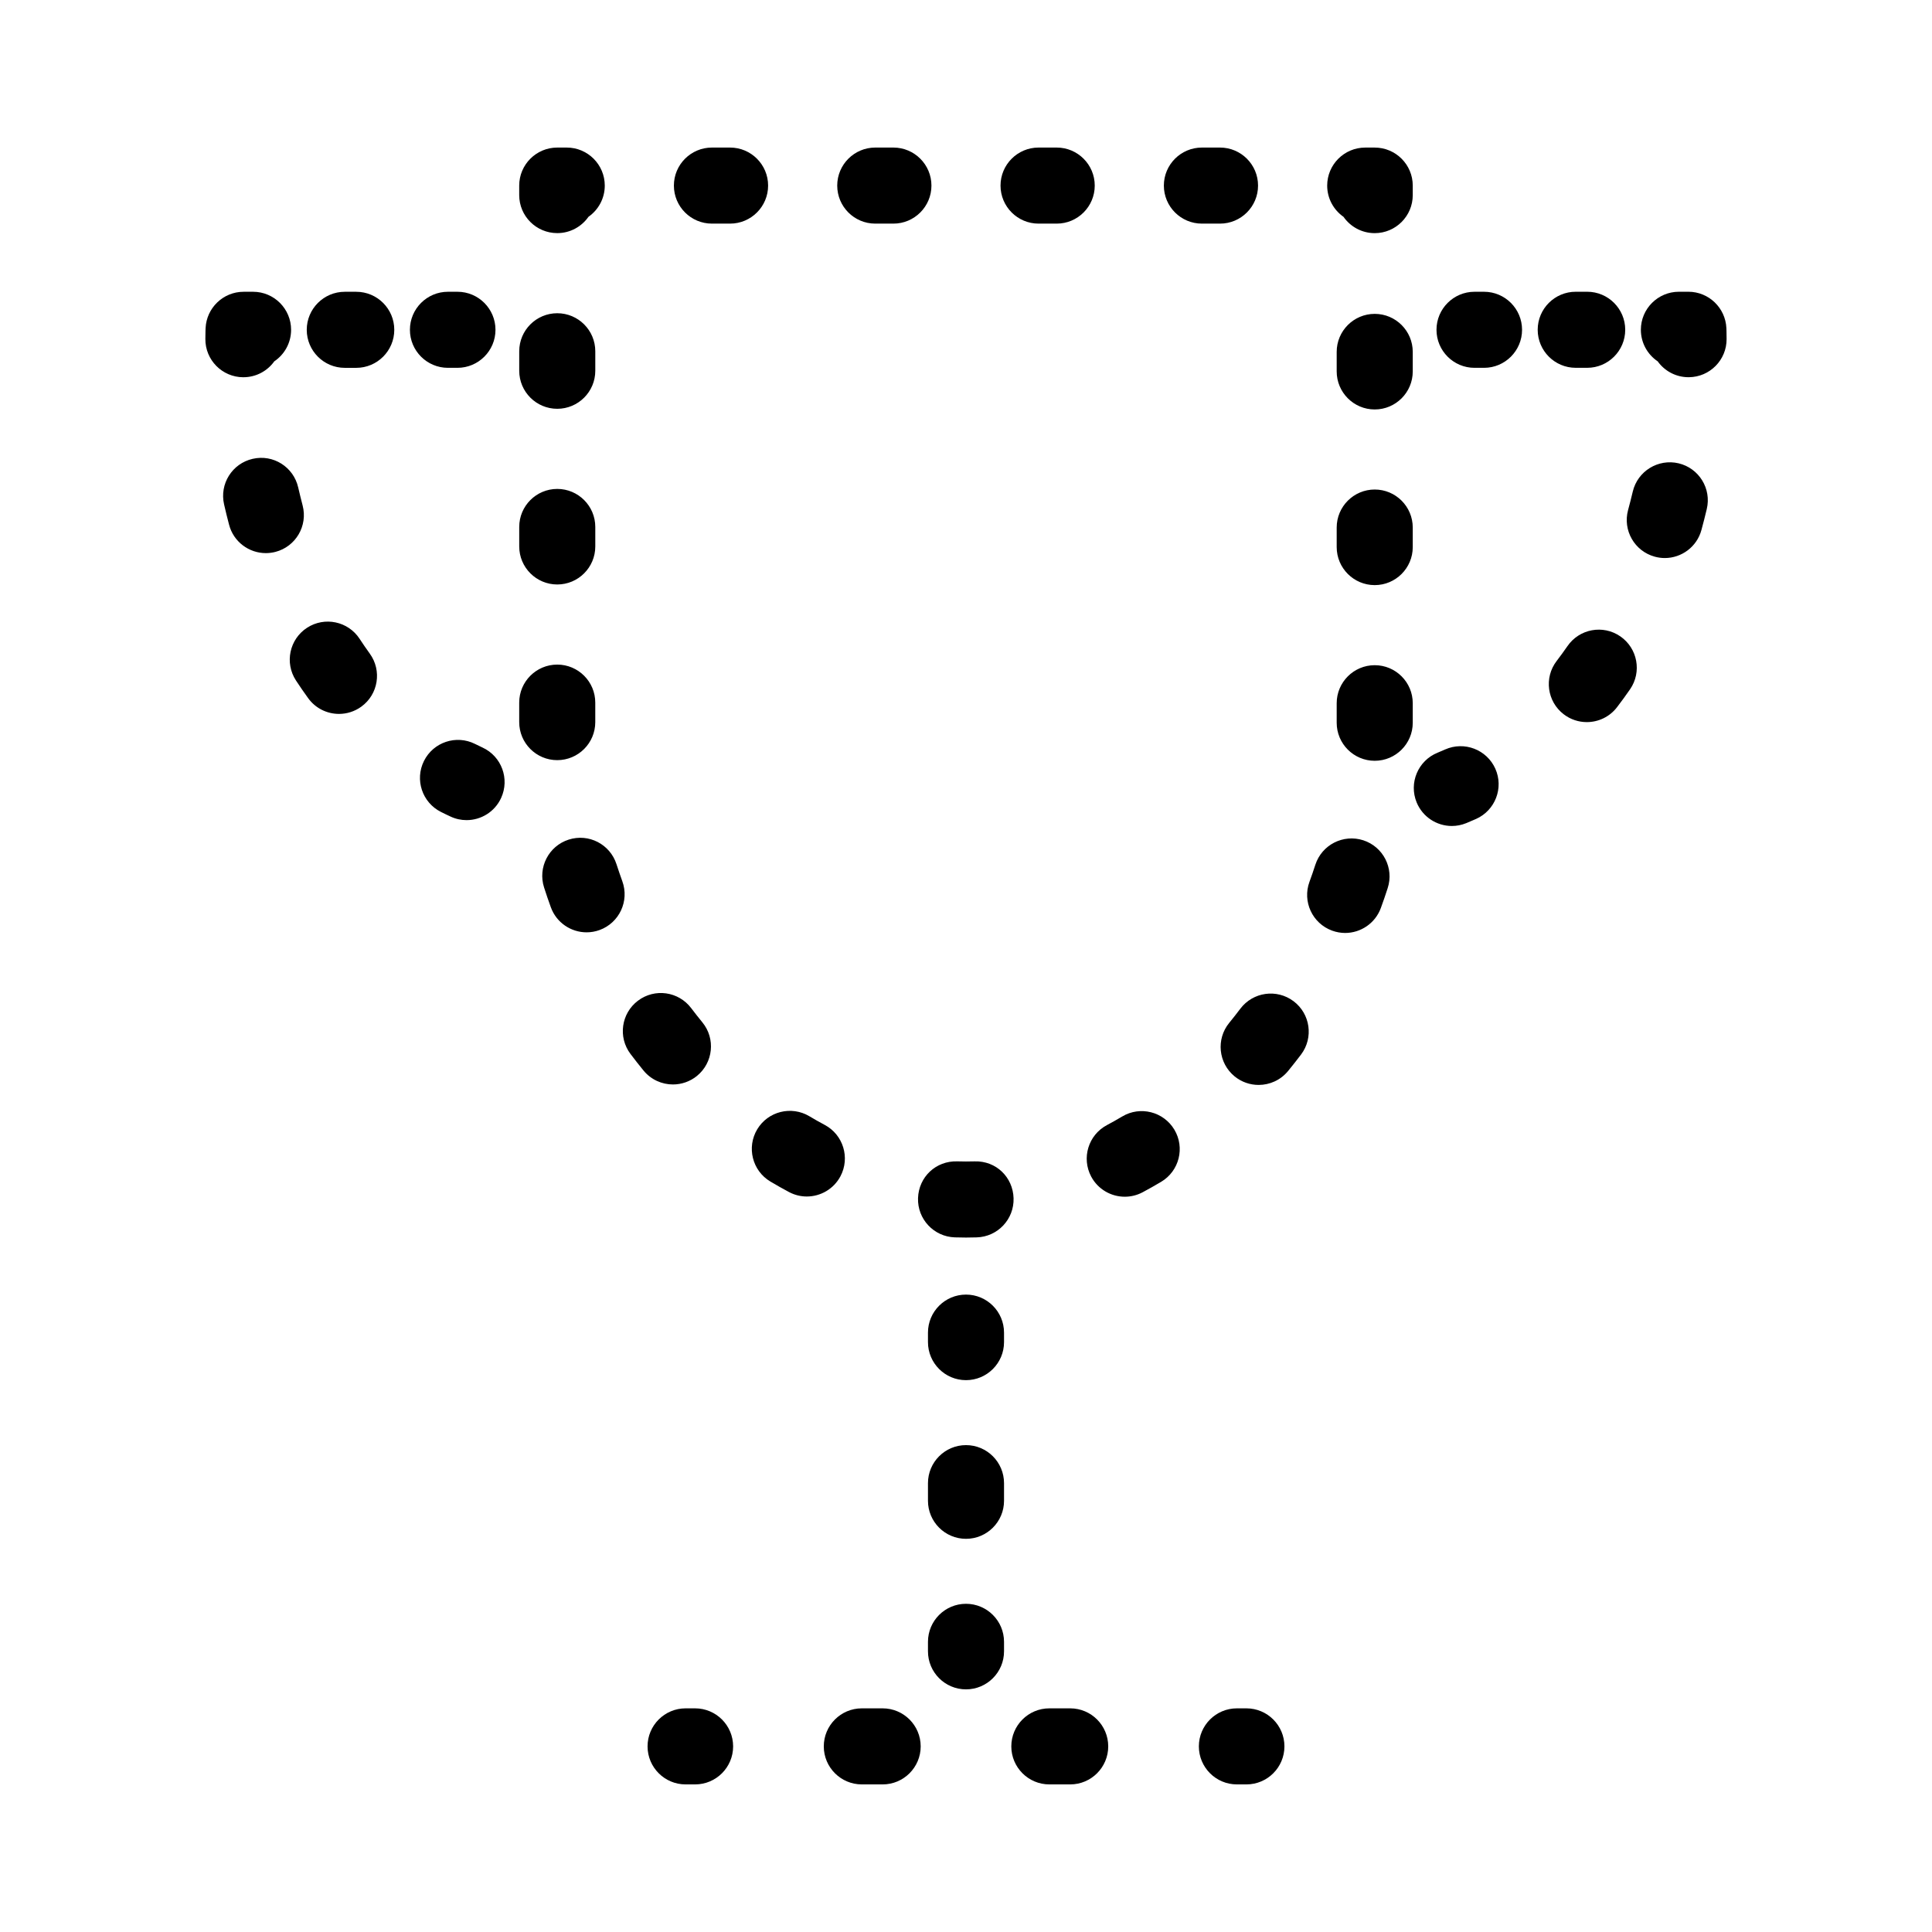 <?xml version="1.0" encoding="UTF-8"?>
<!-- Uploaded to: SVG Repo, www.svgrepo.com, Generator: SVG Repo Mixer Tools -->
<svg fill="#000000" width="800px" height="800px" version="1.1" viewBox="144 144 512 512" xmlns="http://www.w3.org/2000/svg">
 <path d="m400 487.08c-5.562 0-10.078 4.516-10.078 10.078v2.519c0 5.562 4.516 10.078 10.078 10.078s10.078-4.516 10.078-10.078v-2.519c-0.004-5.562-4.516-10.078-10.078-10.078zm0 39.891c-5.562 0-10.078 4.516-10.078 10.078v4.676c0 5.562 4.516 10.078 10.078 10.078s10.078-4.516 10.078-10.078v-4.676c-0.004-5.562-4.516-10.078-10.078-10.078zm0 42.051c-5.562 0-10.078 4.516-10.078 10.078v2.519c0 5.562 4.516 10.078 10.078 10.078s10.078-4.516 10.078-10.078v-2.519c-0.004-5.57-4.516-10.078-10.078-10.078zm-71.793 27.707h-2.519c-5.562 0-10.078 4.516-10.078 10.078s4.516 10.078 10.078 10.078h2.519c5.562 0 10.078-4.516 10.078-10.078-0.004-5.562-4.516-10.078-10.078-10.078zm49.699 0h-5.516c-5.562 0-10.078 4.516-10.078 10.078s4.516 10.078 10.078 10.078h5.523c5.562 0 10.078-4.516 10.078-10.078-0.004-5.562-4.519-10.078-10.086-10.078zm49.707 0h-5.527c-5.562 0-10.078 4.516-10.078 10.078s4.516 10.078 10.078 10.078h5.527c5.562 0 10.078-4.516 10.078-10.078-0.004-5.562-4.512-10.078-10.078-10.078zm46.695 0h-2.519c-5.562 0-10.078 4.516-10.078 10.078s4.516 10.078 10.078 10.078h2.519c5.562 0 10.078-4.516 10.078-10.078s-4.516-10.078-10.078-10.078zm-182.63-390.95c3.426 0 6.449-1.715 8.273-4.324 2.609-1.824 4.32-4.844 4.32-8.27 0-5.562-4.516-10.078-10.078-10.078h-2.519c-5.562 0-10.078 4.516-10.078 10.078v2.519c0.004 5.566 4.519 10.074 10.082 10.074zm75.047 249.95c2.609-4.918 0.734-11.02-4.176-13.621-1.367-0.727-2.719-1.492-4.055-2.293-4.777-2.848-10.965-1.305-13.824 3.465-2.856 4.769-1.309 10.965 3.465 13.824 1.637 0.977 3.293 1.914 4.969 2.805 1.508 0.797 3.117 1.176 4.715 1.176 3.606-0.004 7.094-1.949 8.906-5.356zm-64.973-120.36v-5.168c0-5.562-4.516-10.078-10.078-10.078s-10.078 4.516-10.078 10.078v5.168c0 5.562 4.516 10.078 10.078 10.078 5.566-0.004 10.078-4.516 10.078-10.078zm-10.074-83.035c5.562 0 10.078-4.516 10.078-10.078v-5.168c0-5.562-4.516-10.078-10.078-10.078s-10.078 4.516-10.078 10.078v5.168c0 5.57 4.516 10.078 10.078 10.078zm95.609 209.17c-0.188 5.562 4.172 10.223 9.734 10.41 0.992 0.035 1.988 0.051 2.984 0.051 0.945 0 1.883-0.016 2.828-0.047 5.562-0.16 9.941-4.801 9.773-10.367-0.16-5.562-4.609-9.969-10.367-9.773-1.508 0.039-3.023 0.047-4.535-0.004-5.723-0.184-10.234 4.168-10.418 9.73zm-95.609-162.61c5.562 0 10.078-4.516 10.078-10.078v-5.168c0-5.562-4.516-10.078-10.078-10.078s-10.078 4.516-10.078 10.078v5.168c0 5.562 4.516 10.078 10.078 10.078zm37.031 130.23c4.309-3.523 4.953-9.871 1.438-14.176-1.012-1.238-2-2.492-2.969-3.773-3.352-4.445-9.664-5.34-14.113-1.98-4.445 3.352-5.332 9.672-1.98 14.113 1.125 1.484 2.266 2.949 3.441 4.383 1.996 2.438 4.891 3.703 7.812 3.703 2.238-0.004 4.5-0.746 6.371-2.269zm-19.785-51.578c-0.543-1.508-1.062-3.012-1.551-4.527-1.703-5.289-7.359-8.223-12.68-6.508-5.297 1.703-8.211 7.379-6.508 12.68 0.562 1.758 1.16 3.508 1.793 5.25 1.492 4.098 5.356 6.637 9.473 6.637 1.145 0 2.309-0.195 3.445-0.609 5.231-1.91 7.926-7.691 6.027-12.922zm177.89 31.793c-4.457-3.356-10.766-2.457-14.117 1.984-0.953 1.273-1.941 2.519-2.941 3.742-3.523 4.301-2.887 10.652 1.414 14.176 1.867 1.531 4.133 2.277 6.379 2.277 2.918 0 5.809-1.258 7.805-3.691 1.168-1.43 2.324-2.891 3.445-4.375 3.344-4.449 2.457-10.762-1.984-14.113zm21.5-135.61c-5.562 0-10.078 4.516-10.078 10.078v5.176c0 5.562 4.516 10.078 10.078 10.078s10.078-4.516 10.078-10.078v-5.176c0-5.566-4.516-10.078-10.078-10.078zm0 46.555c-5.562 0-10.078 4.516-10.078 10.078v5.176c0 5.562 4.516 10.078 10.078 10.078s10.078-4.516 10.078-10.078v-5.176c0-5.566-4.516-10.078-10.078-10.078zm0-93.105c-5.562 0-10.078 4.516-10.078 10.078v5.176c0 5.562 4.516 10.078 10.078 10.078s10.078-4.516 10.078-10.078v-5.176c0-5.566-4.516-10.078-10.078-10.078zm-66.914 212.7c-1.34 0.797-2.695 1.566-4.07 2.293-4.914 2.621-6.769 8.715-4.156 13.633 1.812 3.402 5.301 5.34 8.906 5.34 1.594 0 3.219-0.379 4.727-1.18 1.656-0.887 3.301-1.809 4.918-2.777 4.781-2.852 6.344-9.039 3.492-13.816-2.859-4.781-9.051-6.344-13.816-3.492zm63.871-73.199c-5.305-1.699-10.973 1.199-12.691 6.488-0.492 1.523-1.008 3.031-1.562 4.527-1.914 5.223 0.766 11.012 5.992 12.93 1.148 0.418 2.316 0.621 3.465 0.621 4.106 0 7.965-2.535 9.461-6.613 0.641-1.75 1.246-3.5 1.812-5.269 1.723-5.289-1.184-10.969-6.477-12.684zm3.043-183.57h-2.519c-5.562 0-10.078 4.516-10.078 10.078 0 3.426 1.715 6.449 4.324 8.273 1.82 2.613 4.848 4.324 8.273 4.324 5.562 0 10.078-4.516 10.078-10.078v-2.519c0-5.562-4.516-10.078-10.078-10.078zm-175.65 20.152h4.812c5.562 0 10.078-4.516 10.078-10.078s-4.516-10.078-10.078-10.078h-4.812c-5.562 0-10.078 4.516-10.078 10.078 0.004 5.562 4.512 10.078 10.078 10.078zm43.285 0h4.812c5.562 0 10.078-4.516 10.078-10.078s-4.516-10.078-10.078-10.078h-4.812c-5.562 0-10.078 4.516-10.078 10.078s4.508 10.078 10.078 10.078zm43.277 0h4.812c5.562 0 10.078-4.516 10.078-10.078s-4.516-10.078-10.078-10.078h-4.812c-5.562 0-10.078 4.516-10.078 10.078s4.516 10.078 10.078 10.078zm43.285 0h4.805c5.562 0 10.078-4.516 10.078-10.078s-4.516-10.078-10.078-10.078h-4.805c-5.562 0-10.078 4.516-10.078 10.078 0.004 5.562 4.516 10.078 10.078 10.078zm74.77 18.059h-2.519c-5.562 0-10.078 4.516-10.078 10.078s4.516 10.078 10.078 10.078h2.519c5.562 0 10.078-4.516 10.078-10.078 0-5.566-4.516-10.078-10.078-10.078zm27.34 20.152c5.562 0 10.078-4.516 10.078-10.078s-4.516-10.078-10.078-10.078h-3.039c-5.562 0-10.078 4.516-10.078 10.078s4.516 10.078 10.078 10.078zm36.887-10.527c-0.25-5.375-4.684-9.629-10.066-9.629h-2.519c-5.562 0-10.078 4.516-10.078 10.078 0 3.481 1.77 6.555 4.453 8.359 1.828 2.555 4.816 4.211 8.191 4.211h0.059c5.566-0.035 10.051-4.57 10.016-10.137-0.004-1.867-0.055-2.883-0.055-2.883zm-28.102 81.703c-4.594-3.176-10.863-1.996-14.012 2.578-0.922 1.336-1.879 2.644-2.867 3.941-3.387 4.418-2.543 10.746 1.875 14.125 1.828 1.402 3.981 2.074 6.121 2.074 3.027 0 6.019-1.359 8.004-3.949 1.195-1.562 2.352-3.148 3.461-4.758 3.156-4.578 1.996-10.855-2.582-14.012zm15.43-45.867c-5.406-1.266-10.844 2.062-12.133 7.477-0.383 1.617-0.797 3.254-1.246 4.906-1.461 5.371 1.715 10.906 7.078 12.363 0.887 0.242 1.773 0.359 2.644 0.359 4.438 0 8.504-2.953 9.719-7.441 0.508-1.863 0.977-3.707 1.41-5.535 1.297-5.41-2.055-10.848-7.473-12.129zm-61.867 75.836c-0.672 0.301-1.352 0.59-2.035 0.871-5.148 2.106-7.621 7.992-5.516 13.141 1.598 3.898 5.359 6.266 9.336 6.266 1.27 0 2.559-0.246 3.809-0.75 0.875-0.359 1.754-0.734 2.609-1.117 5.082-2.262 7.371-8.223 5.109-13.305-2.273-5.082-8.219-7.359-13.312-5.106zm-264.26-101.14h2.519c5.562 0 10.078-4.516 10.078-10.078s-4.516-10.078-10.078-10.078h-2.519c-5.562 0-10.078 4.516-10.078 10.078s4.516 10.078 10.078 10.078zm-24.301-20.152h-3.039c-5.562 0-10.078 4.516-10.078 10.078s4.516 10.078 10.078 10.078h3.039c5.562 0 10.078-4.516 10.078-10.078 0-5.566-4.516-10.078-10.078-10.078zm-29.91 22.645c3.375 0 6.363-1.656 8.191-4.211 2.684-1.805 4.453-4.875 4.453-8.359 0-5.562-4.516-10.078-10.078-10.078l-2.516 0.004c-5.379 0-9.812 4.254-10.066 9.629 0 0-0.051 1.012-0.059 2.883-0.035 5.562 4.449 10.102 10.016 10.137zm30.812 69.336c-3.043-4.656-9.27-5.981-13.949-2.938-4.66 3.043-5.977 9.285-2.938 13.949 1.043 1.594 2.125 3.168 3.25 4.715 1.969 2.719 5.043 4.16 8.168 4.16 2.047 0 4.117-0.625 5.906-1.918 4.508-3.258 5.512-9.562 2.242-14.07-0.926-1.281-1.82-2.582-2.68-3.898zm-15.113-35.355c-0.418-1.605-0.812-3.211-1.176-4.785-1.238-5.422-6.621-8.836-12.07-7.57-5.422 1.238-8.816 6.641-7.57 12.07 0.402 1.777 0.848 3.57 1.324 5.387 1.18 4.527 5.269 7.527 9.742 7.527 0.84 0 1.699-0.105 2.555-0.328 5.383-1.406 8.609-6.914 7.195-12.301zm47.672 64.156c-0.672-0.316-1.336-0.637-1.988-0.961-4.988-2.492-11.035-0.469-13.523 4.508-2.488 4.977-0.473 11.027 4.508 13.523 0.84 0.418 1.691 0.836 2.559 1.23 1.367 0.637 2.801 0.934 4.219 0.934 3.809 0 7.453-2.172 9.148-5.856 2.336-5.066 0.129-11.051-4.922-13.379z"/>
</svg>